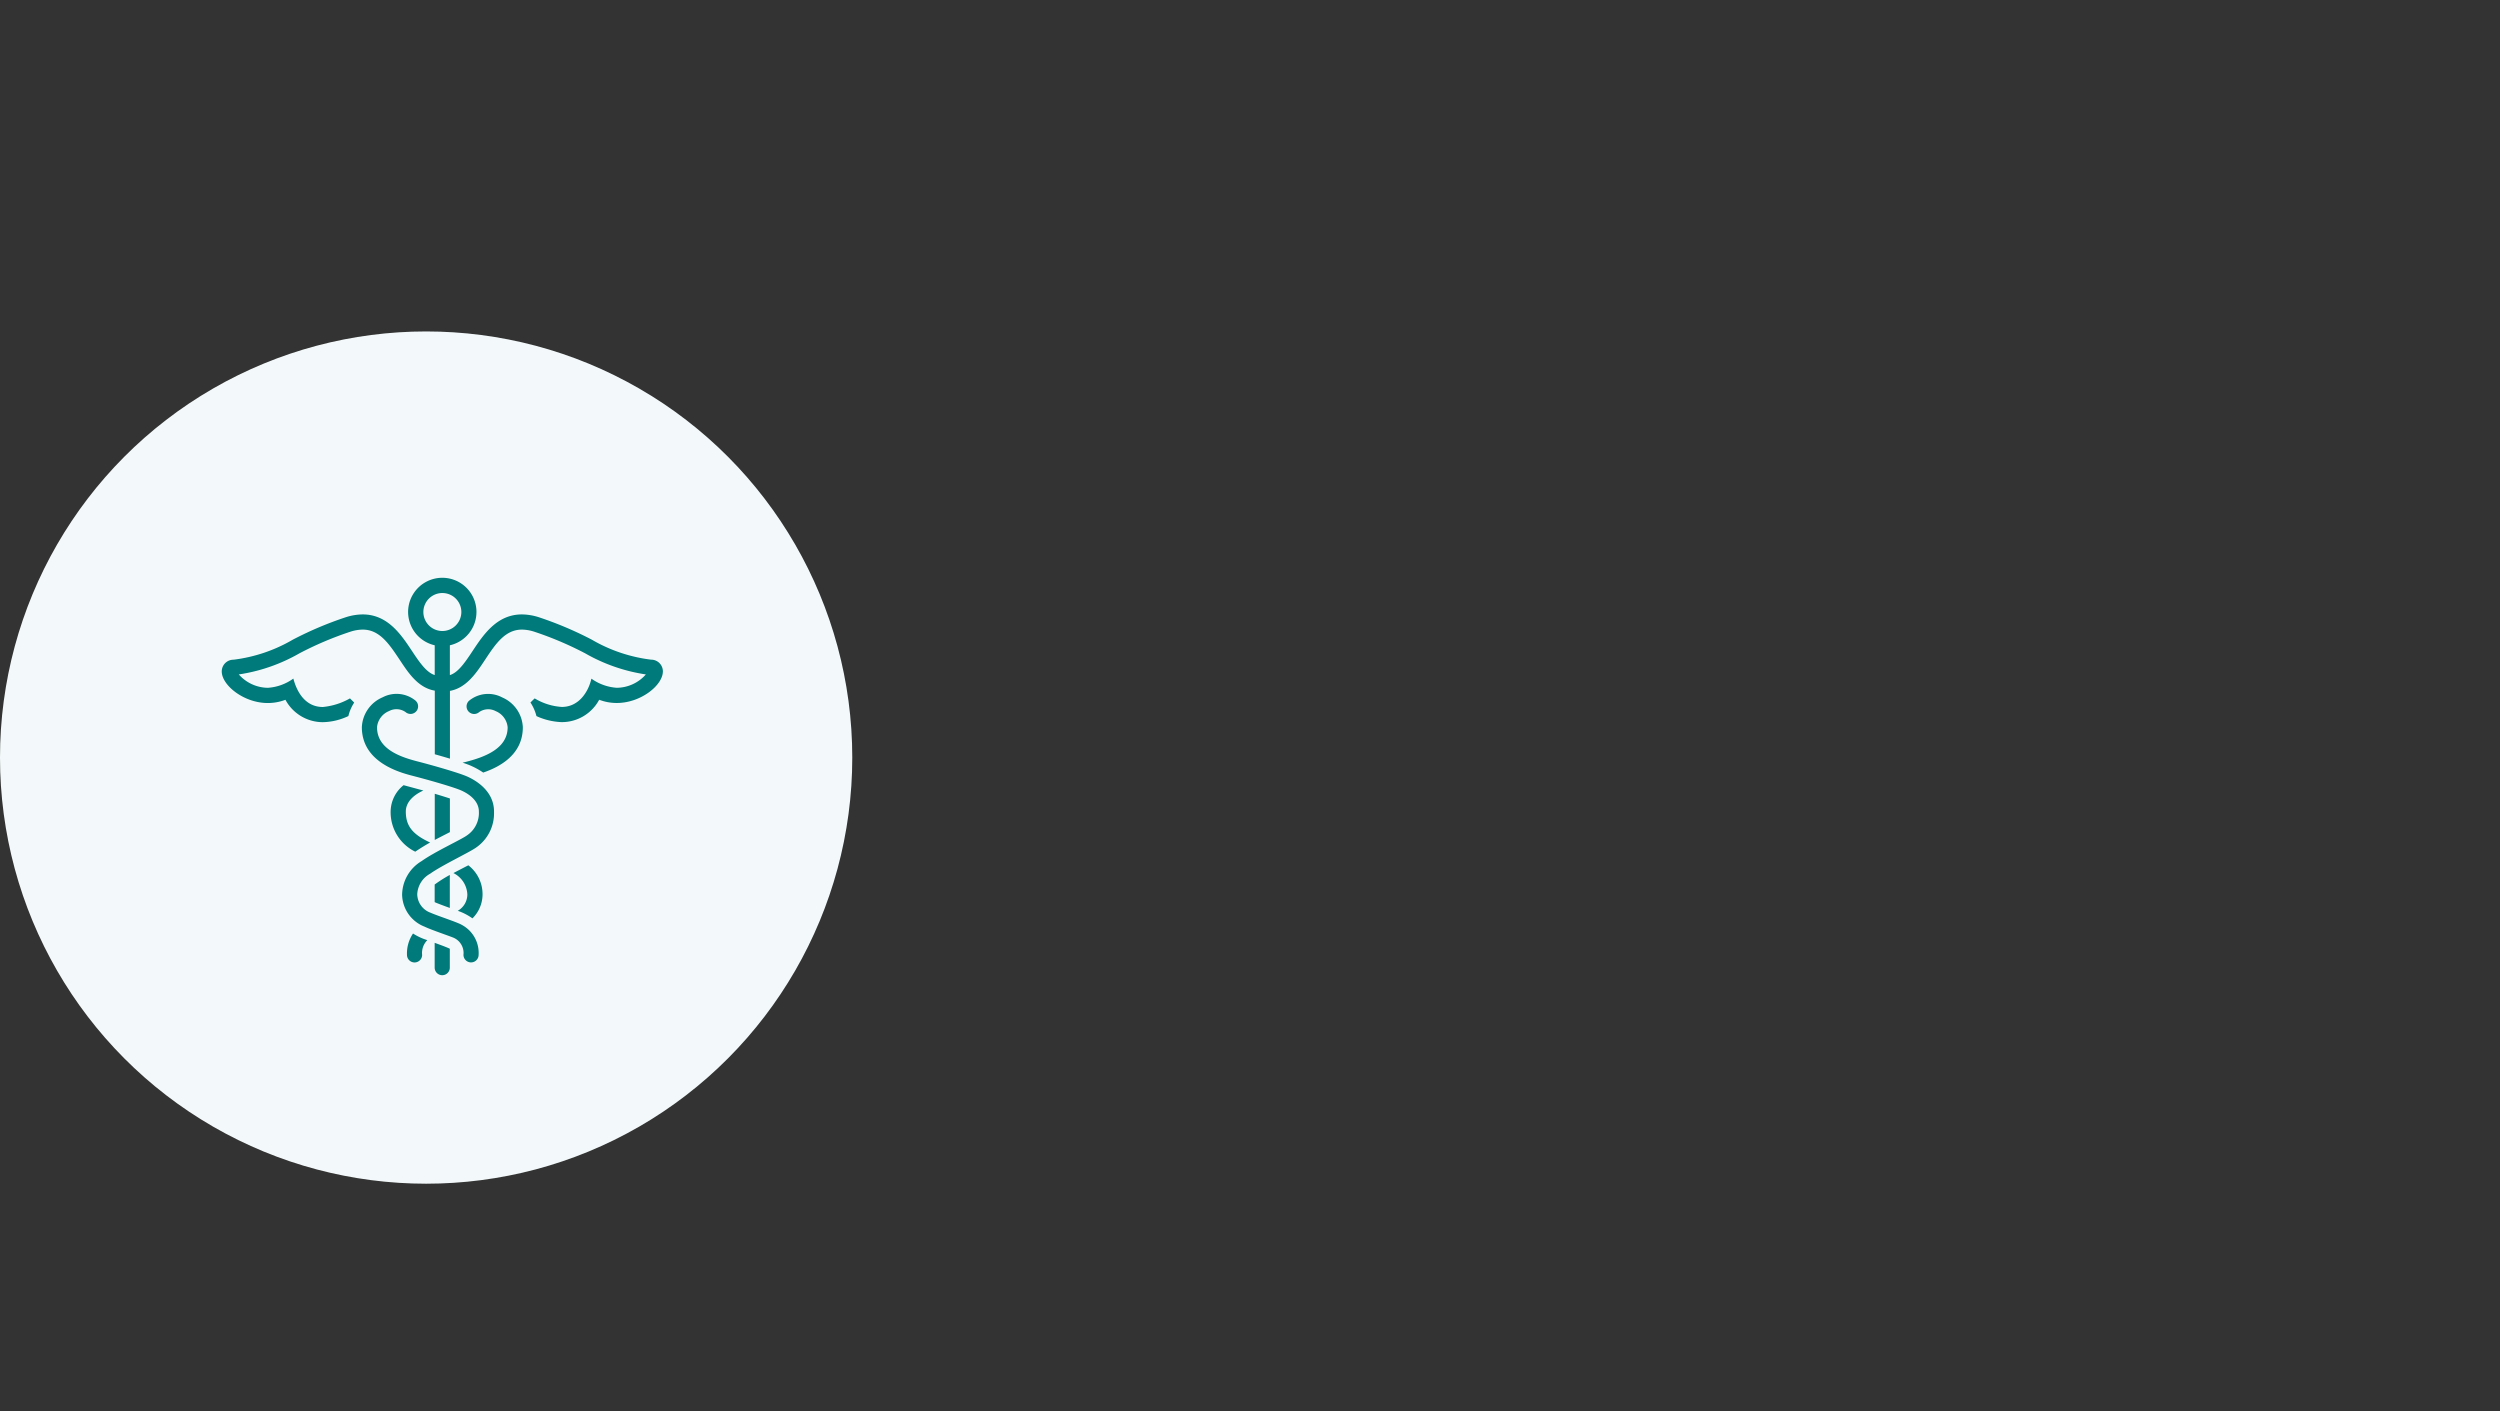 <?xml version="1.0" encoding="UTF-8"?>
<svg xmlns="http://www.w3.org/2000/svg" width="264" height="149">
  <rect width="100%" height="100%" fill="#333333" stroke="none"/>
  <defs>
    <clipPath id="a">
      <path fill="#007a7a" d="M0 0h46.582v41.96H0z" data-name="Rectangle 9358"></path>
    </clipPath>
  </defs>
  <g data-name="Group 13619" transform="translate(-967 -8803)">
    <circle cx="45" cy="45" r="45" fill="#f3f9fa" data-name="Ellipse 115" transform="translate(967 8838)"></circle>
    <g data-name="Group 13618">
      <g clip-path="url(#a)" data-name="Group 13617" transform="translate(990.418 8864.02)">
        <path fill="#007a7a" d="M28.749 24.684a4.39 4.39 0 0 1-1.916 3.816c-.725.511-3.595 1.861-4.82 2.74a2.615 2.615 0 0 0-1.37 2.16 2.115 2.115 0 0 0 1.428 1.972c.638.292 2.856 1.012 3.272 1.272a3.363 3.363 0 0 1 1.781 3.166.8.8 0 0 1-1.6 0 1.756 1.756 0 0 0-.953-1.762c-.23-.128-2.465-.873-3.138-1.206a3.706 3.706 0 0 1-2.388-3.354 4.192 4.192 0 0 1 2.071-3.583c1.365-.98 4.256-2.3 4.8-2.724a2.848 2.848 0 0 0 1.235-2.5c0-1.391-1.557-2.112-2.035-2.3-.885-.35-3.186-1.015-4.9-1.458-1.341-.346-5.423-1.4-5.423-5.152a3.6 3.6 0 0 1 2.185-3.152 3.169 3.169 0 0 1 3.455.324.802.802 0 1 1-1.03 1.229 1.672 1.672 0 0 0-1.747-.1 2.043 2.043 0 0 0-1.26 1.7c0 2.223 2.255 3.091 4.22 3.6 1.736.448 4.108 1.133 5.086 1.519.715.282 3.05 1.389 3.05 3.793M20.2 37.554a3.774 3.774 0 0 0-.641 2.261.8.8 0 0 0 1.6 0 1.906 1.906 0 0 1 .551-1.557 5.935 5.935 0 0 1-1.514-.7m2.286.988v2.616a.8.8 0 1 0 1.6 0V39.17c-.212-.128-1.363-.543-1.6-.628m0-4.3c.16.089 1.083.431 1.6.617v-3.487a14.4 14.4 0 0 0-1.6 1.015ZM21.29 22.46c-.478-.133-1.836-.493-2.086-.567a3.61 3.61 0 0 0-1.372 2.791 4.638 4.638 0 0 0 2.6 4.235 21.654 21.654 0 0 1 1.57-.97c-1.879-.865-2.566-1.768-2.566-3.265 0-1.252 1.254-1.957 1.854-2.224m3.629 12.7a6.01 6.01 0 0 1 1.553.8 3.562 3.562 0 0 0 1.067-2.484 3.847 3.847 0 0 0-1.5-3.12c-.2.1-1.234.636-1.578.82a2.643 2.643 0 0 1 1.472 2.259 1.992 1.992 0 0 1-1.017 1.729M24.092 23.3c-.439-.146-1-.318-1.6-.5v4.88c.413-.222 1.459-.755 1.6-.829Zm5.515-10.676a3.168 3.168 0 0 0-3.455.324.802.802 0 1 0 1.03 1.229 1.674 1.674 0 0 1 1.747-.1 2.043 2.043 0 0 1 1.26 1.7c0 2.223-2.322 3.166-4.763 3.743a7.916 7.916 0 0 1 2.184 1.044c1.728-.593 4.183-1.876 4.183-4.787a3.6 3.6 0 0 0-2.185-3.152M46.58 9.938c-.057 1.444-2.356 3.277-4.86 3.277a5.126 5.126 0 0 1-1.864-.342 4.476 4.476 0 0 1-3.947 2.364 7.005 7.005 0 0 1-2.679-.637 4.65 4.65 0 0 0-.633-1.436c.022-.019.331-.334.451-.432a6.289 6.289 0 0 0 2.861.9c1.808 0 2.81-1.6 3.125-2.987a5.182 5.182 0 0 0 2.686.965 4.148 4.148 0 0 0 3.064-1.41 18.308 18.308 0 0 1-6.412-2.23 35.81 35.81 0 0 0-5.362-2.278 4.393 4.393 0 0 0-1.31-.226c-1.784 0-2.8 1.533-3.874 3.156-.907 1.371-1.971 3-3.729 3.315v7.158a97.888 97.888 0 0 0-1.6-.464v-6.717c-1.789-.306-2.821-1.921-3.729-3.292C17.684 7 16.669 5.466 14.886 5.466a4.384 4.384 0 0 0-1.314.225 35.736 35.736 0 0 0-5.365 2.278A18.257 18.257 0 0 1 1.8 10.2a4.146 4.146 0 0 0 3.064 1.412 5.165 5.165 0 0 0 2.695-.974c.411 1.546 1.339 3 3.117 3a7.14 7.14 0 0 0 2.864-.909s.427.426.447.443a4.424 4.424 0 0 0-.615 1.423 6.564 6.564 0 0 1-2.7.647 4.478 4.478 0 0 1-3.947-2.364 5.248 5.248 0 0 1-1.865.342c-2.5 0-4.8-1.833-4.86-3.276a1.239 1.239 0 0 1 1.25-1.3 16.351 16.351 0 0 0 6.244-2.111 37.583 37.583 0 0 1 5.592-2.37 5.964 5.964 0 0 1 1.8-.3c2.644 0 4.067 2.148 5.21 3.874.764 1.152 1.509 2.252 2.392 2.53V7.122a3.609 3.609 0 1 1 1.6 0v3.148c.887-.275 1.626-1.378 2.392-2.533 1.143-1.726 2.565-3.874 5.211-3.874a5.969 5.969 0 0 1 1.8.3 37.585 37.585 0 0 1 5.59 2.369 16.341 16.341 0 0 0 6.251 2.108 1.239 1.239 0 0 1 1.249 1.3M25.3 3.609a2.005 2.005 0 1 0-2.01 2.005 2.008 2.008 0 0 0 2.01-2.005" data-name="Path 20175"></path>
      </g>
    </g>
  </g>
  <path fill="none" d="M0 0h264v149H0z" data-name="Rectangle 9388"></path>
</svg>
